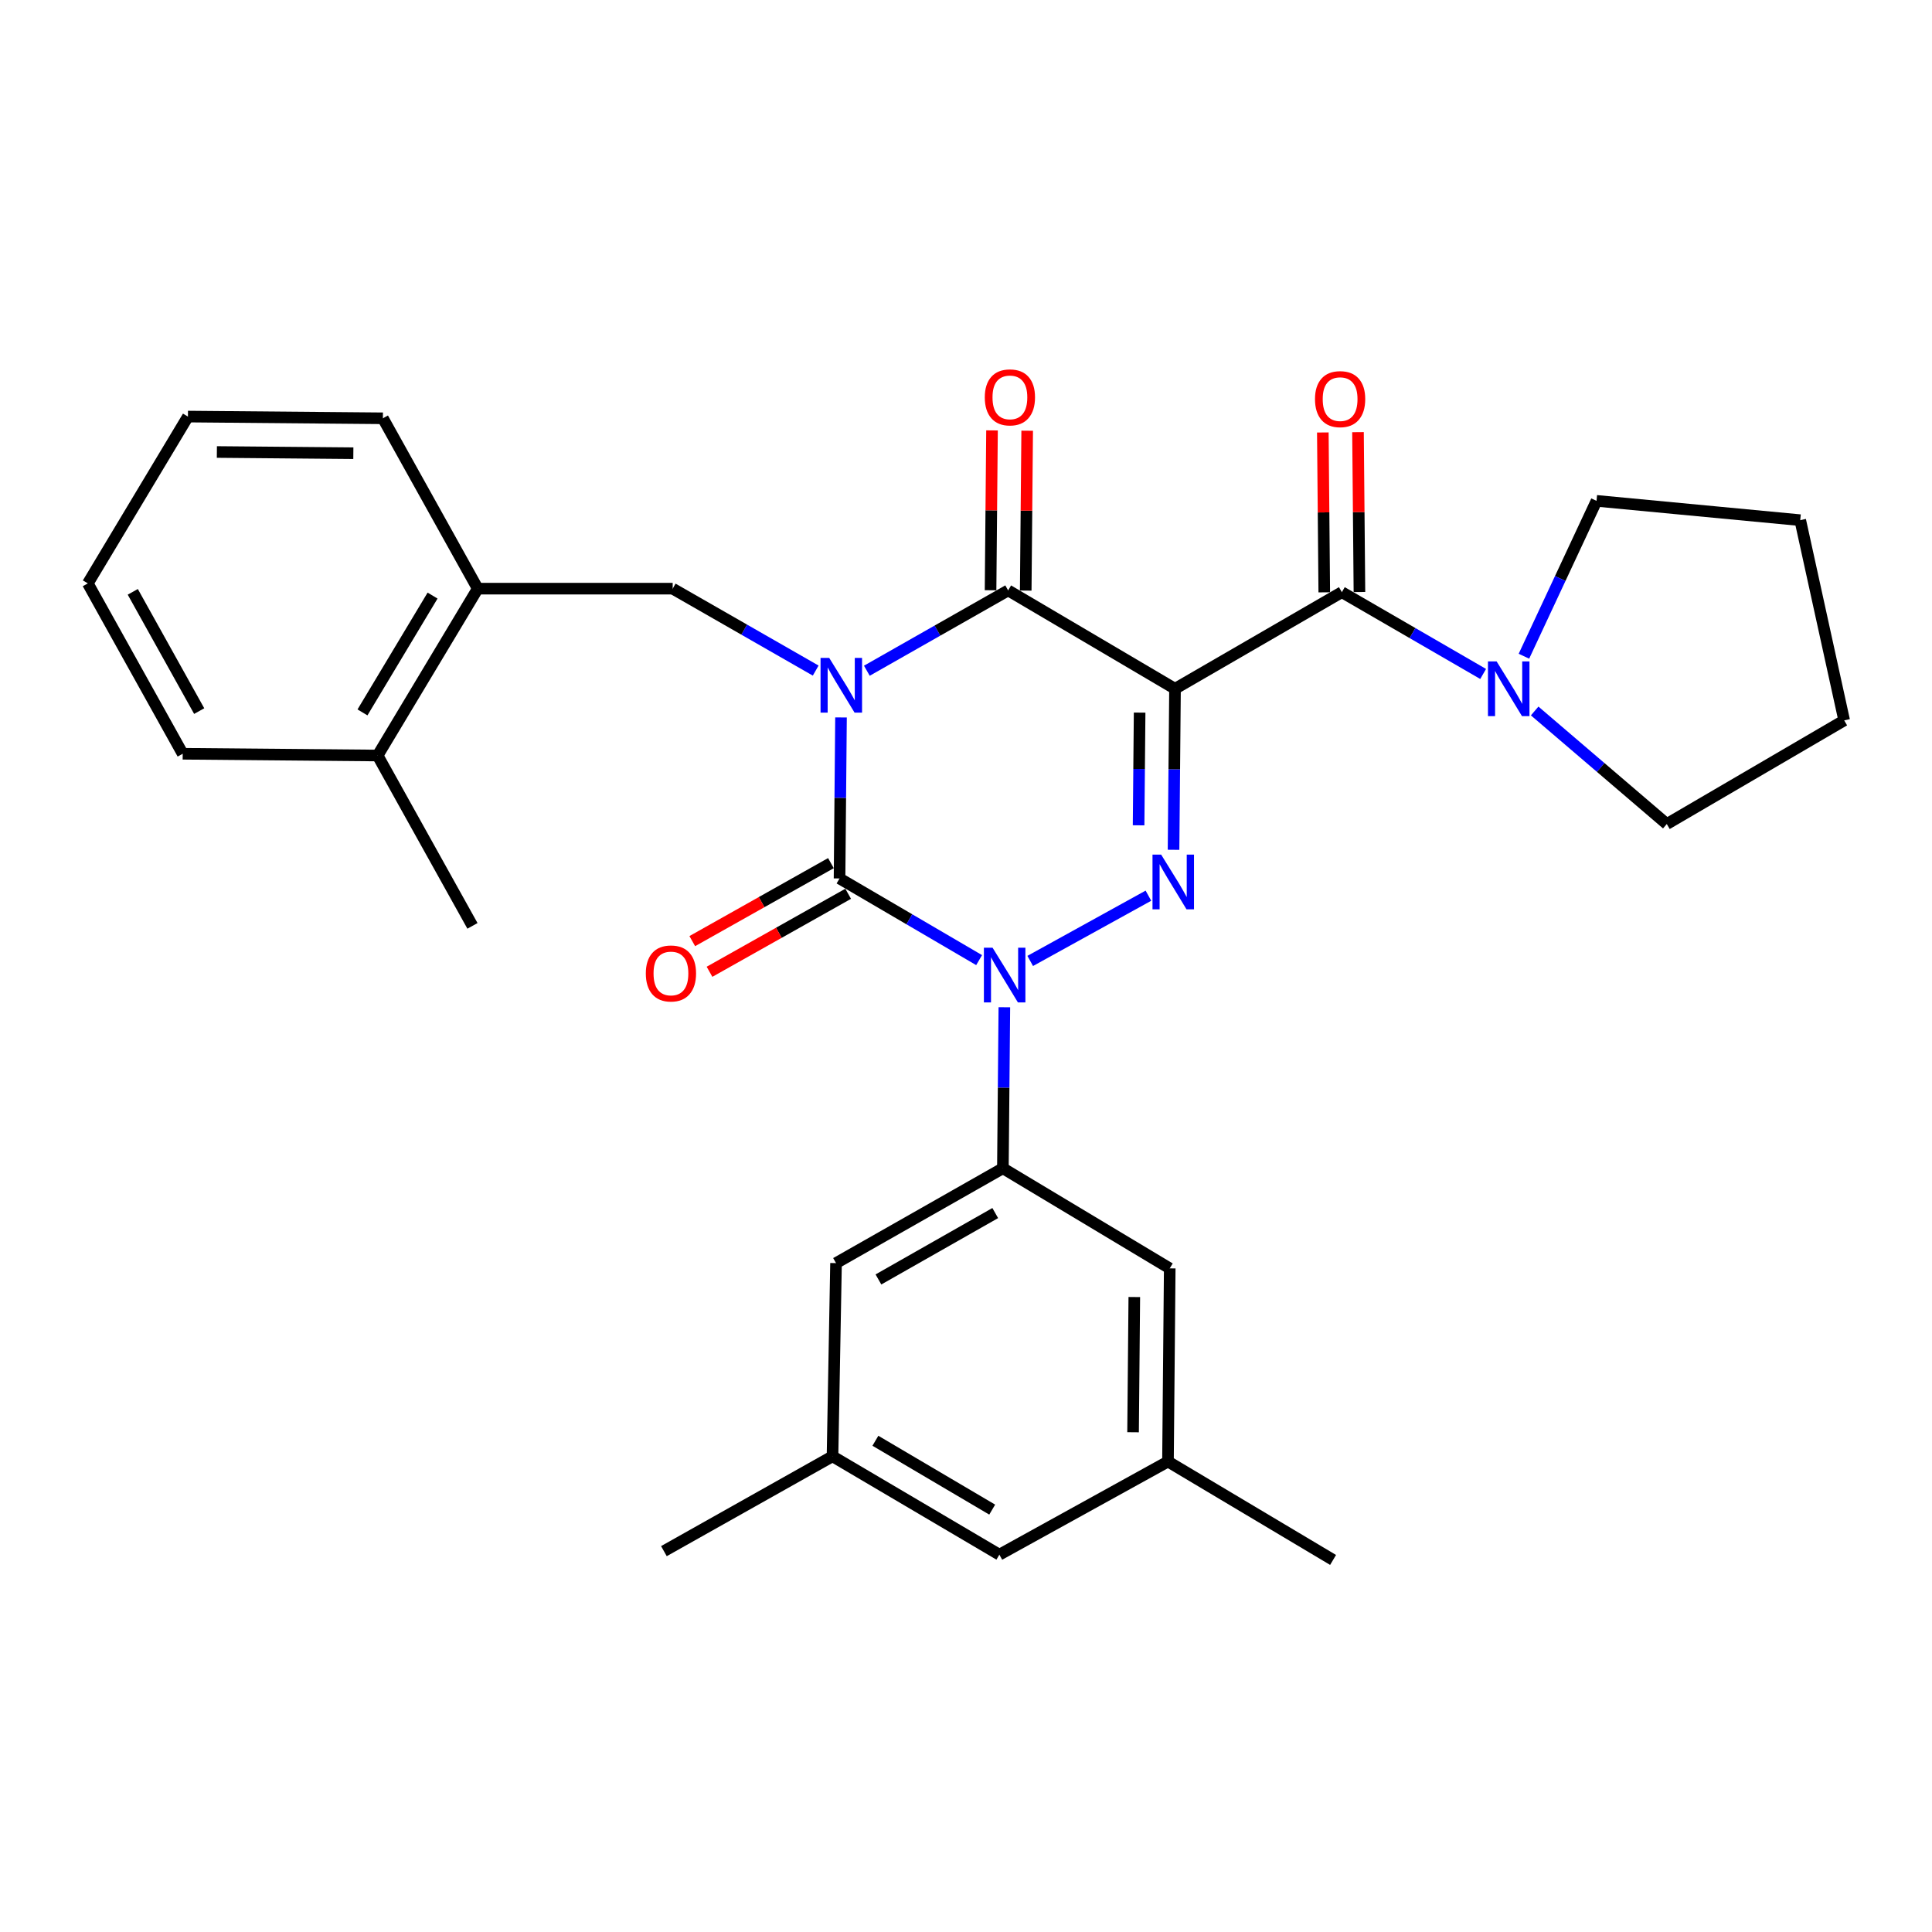 <?xml version='1.0' encoding='iso-8859-1'?>
<svg version='1.1' baseProfile='full'
              xmlns='http://www.w3.org/2000/svg'
                      xmlns:rdkit='http://www.rdkit.org/xml'
                      xmlns:xlink='http://www.w3.org/1999/xlink'
                  xml:space='preserve'
width='1000px' height='1000px' viewBox='0 0 1000 1000'>
<!-- END OF HEADER -->
<rect style='opacity:1.0;fill:#FFFFFF;stroke:none' width='1000' height='1000' x='0' y='0'> </rect>
<path class='bond-0' d='M 435.305,371.347 L 434.926,413.018' style='fill:none;fill-rule:evenodd;stroke:#0000FF;stroke-width:6px;stroke-linecap:butt;stroke-linejoin:miter;stroke-opacity:1' />
<path class='bond-0' d='M 434.926,413.018 L 434.546,454.688' style='fill:none;fill-rule:evenodd;stroke:#000000;stroke-width:6px;stroke-linecap:butt;stroke-linejoin:miter;stroke-opacity:1' />
<path class='bond-1' d='M 448.68,347.17 L 485.247,326.384' style='fill:none;fill-rule:evenodd;stroke:#0000FF;stroke-width:6px;stroke-linecap:butt;stroke-linejoin:miter;stroke-opacity:1' />
<path class='bond-1' d='M 485.247,326.384 L 521.815,305.597' style='fill:none;fill-rule:evenodd;stroke:#000000;stroke-width:6px;stroke-linecap:butt;stroke-linejoin:miter;stroke-opacity:1' />
<path class='bond-2' d='M 422.202,347.094 L 385.19,325.89' style='fill:none;fill-rule:evenodd;stroke:#0000FF;stroke-width:6px;stroke-linecap:butt;stroke-linejoin:miter;stroke-opacity:1' />
<path class='bond-2' d='M 385.19,325.89 L 348.178,304.687' style='fill:none;fill-rule:evenodd;stroke:#000000;stroke-width:6px;stroke-linecap:butt;stroke-linejoin:miter;stroke-opacity:1' />
<path class='bond-3' d='M 434.546,454.688 L 470.668,475.822' style='fill:none;fill-rule:evenodd;stroke:#000000;stroke-width:6px;stroke-linecap:butt;stroke-linejoin:miter;stroke-opacity:1' />
<path class='bond-3' d='M 470.668,475.822 L 506.789,496.957' style='fill:none;fill-rule:evenodd;stroke:#0000FF;stroke-width:6px;stroke-linecap:butt;stroke-linejoin:miter;stroke-opacity:1' />
<path class='bond-4' d='M 430.084,446.755 L 394.201,466.94' style='fill:none;fill-rule:evenodd;stroke:#000000;stroke-width:6px;stroke-linecap:butt;stroke-linejoin:miter;stroke-opacity:1' />
<path class='bond-4' d='M 394.201,466.94 L 358.319,487.125' style='fill:none;fill-rule:evenodd;stroke:#FF0000;stroke-width:6px;stroke-linecap:butt;stroke-linejoin:miter;stroke-opacity:1' />
<path class='bond-4' d='M 439.009,462.621 L 403.126,482.806' style='fill:none;fill-rule:evenodd;stroke:#000000;stroke-width:6px;stroke-linecap:butt;stroke-linejoin:miter;stroke-opacity:1' />
<path class='bond-4' d='M 403.126,482.806 L 367.244,502.991' style='fill:none;fill-rule:evenodd;stroke:#FF0000;stroke-width:6px;stroke-linecap:butt;stroke-linejoin:miter;stroke-opacity:1' />
<path class='bond-5' d='M 519.853,521.349 L 519.473,563.019' style='fill:none;fill-rule:evenodd;stroke:#0000FF;stroke-width:6px;stroke-linecap:butt;stroke-linejoin:miter;stroke-opacity:1' />
<path class='bond-5' d='M 519.473,563.019 L 519.094,604.69' style='fill:none;fill-rule:evenodd;stroke:#000000;stroke-width:6px;stroke-linecap:butt;stroke-linejoin:miter;stroke-opacity:1' />
<path class='bond-6' d='M 533.236,497.383 L 594.418,463.605' style='fill:none;fill-rule:evenodd;stroke:#0000FF;stroke-width:6px;stroke-linecap:butt;stroke-linejoin:miter;stroke-opacity:1' />
<path class='bond-7' d='M 607.424,439.848 L 607.803,398.178' style='fill:none;fill-rule:evenodd;stroke:#0000FF;stroke-width:6px;stroke-linecap:butt;stroke-linejoin:miter;stroke-opacity:1' />
<path class='bond-7' d='M 607.803,398.178 L 608.183,356.508' style='fill:none;fill-rule:evenodd;stroke:#000000;stroke-width:6px;stroke-linecap:butt;stroke-linejoin:miter;stroke-opacity:1' />
<path class='bond-7' d='M 589.335,427.182 L 589.6,398.012' style='fill:none;fill-rule:evenodd;stroke:#0000FF;stroke-width:6px;stroke-linecap:butt;stroke-linejoin:miter;stroke-opacity:1' />
<path class='bond-7' d='M 589.6,398.012 L 589.866,368.843' style='fill:none;fill-rule:evenodd;stroke:#000000;stroke-width:6px;stroke-linecap:butt;stroke-linejoin:miter;stroke-opacity:1' />
<path class='bond-8' d='M 608.183,356.508 L 694.541,306.507' style='fill:none;fill-rule:evenodd;stroke:#000000;stroke-width:6px;stroke-linecap:butt;stroke-linejoin:miter;stroke-opacity:1' />
<path class='bond-9' d='M 608.183,356.508 L 521.815,305.597' style='fill:none;fill-rule:evenodd;stroke:#000000;stroke-width:6px;stroke-linecap:butt;stroke-linejoin:miter;stroke-opacity:1' />
<path class='bond-10' d='M 530.916,305.68 L 531.293,264.309' style='fill:none;fill-rule:evenodd;stroke:#000000;stroke-width:6px;stroke-linecap:butt;stroke-linejoin:miter;stroke-opacity:1' />
<path class='bond-10' d='M 531.293,264.309 L 531.669,222.939' style='fill:none;fill-rule:evenodd;stroke:#FF0000;stroke-width:6px;stroke-linecap:butt;stroke-linejoin:miter;stroke-opacity:1' />
<path class='bond-10' d='M 512.713,305.514 L 513.089,264.144' style='fill:none;fill-rule:evenodd;stroke:#000000;stroke-width:6px;stroke-linecap:butt;stroke-linejoin:miter;stroke-opacity:1' />
<path class='bond-10' d='M 513.089,264.144 L 513.466,222.773' style='fill:none;fill-rule:evenodd;stroke:#FF0000;stroke-width:6px;stroke-linecap:butt;stroke-linejoin:miter;stroke-opacity:1' />
<path class='bond-11' d='M 826.358,259.237 L 807.569,299.45' style='fill:none;fill-rule:evenodd;stroke:#000000;stroke-width:6px;stroke-linecap:butt;stroke-linejoin:miter;stroke-opacity:1' />
<path class='bond-11' d='M 807.569,299.45 L 788.779,339.663' style='fill:none;fill-rule:evenodd;stroke:#0000FF;stroke-width:6px;stroke-linecap:butt;stroke-linejoin:miter;stroke-opacity:1' />
<path class='bond-12' d='M 826.358,259.237 L 931.8,269.239' style='fill:none;fill-rule:evenodd;stroke:#000000;stroke-width:6px;stroke-linecap:butt;stroke-linejoin:miter;stroke-opacity:1' />
<path class='bond-13' d='M 703.642,306.425 L 703.27,265.055' style='fill:none;fill-rule:evenodd;stroke:#000000;stroke-width:6px;stroke-linecap:butt;stroke-linejoin:miter;stroke-opacity:1' />
<path class='bond-13' d='M 703.27,265.055 L 702.898,223.684' style='fill:none;fill-rule:evenodd;stroke:#FF0000;stroke-width:6px;stroke-linecap:butt;stroke-linejoin:miter;stroke-opacity:1' />
<path class='bond-13' d='M 685.439,306.589 L 685.067,265.219' style='fill:none;fill-rule:evenodd;stroke:#000000;stroke-width:6px;stroke-linecap:butt;stroke-linejoin:miter;stroke-opacity:1' />
<path class='bond-13' d='M 685.067,265.219 L 684.694,223.848' style='fill:none;fill-rule:evenodd;stroke:#FF0000;stroke-width:6px;stroke-linecap:butt;stroke-linejoin:miter;stroke-opacity:1' />
<path class='bond-14' d='M 694.541,306.507 L 731.107,327.676' style='fill:none;fill-rule:evenodd;stroke:#000000;stroke-width:6px;stroke-linecap:butt;stroke-linejoin:miter;stroke-opacity:1' />
<path class='bond-14' d='M 731.107,327.676 L 767.674,348.846' style='fill:none;fill-rule:evenodd;stroke:#0000FF;stroke-width:6px;stroke-linecap:butt;stroke-linejoin:miter;stroke-opacity:1' />
<path class='bond-15' d='M 794.341,368 L 828.534,397.256' style='fill:none;fill-rule:evenodd;stroke:#0000FF;stroke-width:6px;stroke-linecap:butt;stroke-linejoin:miter;stroke-opacity:1' />
<path class='bond-15' d='M 828.534,397.256 L 862.726,426.512' style='fill:none;fill-rule:evenodd;stroke:#000000;stroke-width:6px;stroke-linecap:butt;stroke-linejoin:miter;stroke-opacity:1' />
<path class='bond-16' d='M 862.726,426.512 L 954.545,372.871' style='fill:none;fill-rule:evenodd;stroke:#000000;stroke-width:6px;stroke-linecap:butt;stroke-linejoin:miter;stroke-opacity:1' />
<path class='bond-17' d='M 931.8,269.239 L 954.545,372.871' style='fill:none;fill-rule:evenodd;stroke:#000000;stroke-width:6px;stroke-linecap:butt;stroke-linejoin:miter;stroke-opacity:1' />
<path class='bond-18' d='M 247.277,304.687 L 348.178,304.687' style='fill:none;fill-rule:evenodd;stroke:#000000;stroke-width:6px;stroke-linecap:butt;stroke-linejoin:miter;stroke-opacity:1' />
<path class='bond-19' d='M 247.277,304.687 L 195.456,391.055' style='fill:none;fill-rule:evenodd;stroke:#000000;stroke-width:6px;stroke-linecap:butt;stroke-linejoin:miter;stroke-opacity:1' />
<path class='bond-19' d='M 223.894,308.276 L 187.619,368.734' style='fill:none;fill-rule:evenodd;stroke:#000000;stroke-width:6px;stroke-linecap:butt;stroke-linejoin:miter;stroke-opacity:1' />
<path class='bond-20' d='M 247.277,304.687 L 198.187,216.508' style='fill:none;fill-rule:evenodd;stroke:#000000;stroke-width:6px;stroke-linecap:butt;stroke-linejoin:miter;stroke-opacity:1' />
<path class='bond-21' d='M 195.456,391.055 L 244.546,479.233' style='fill:none;fill-rule:evenodd;stroke:#000000;stroke-width:6px;stroke-linecap:butt;stroke-linejoin:miter;stroke-opacity:1' />
<path class='bond-22' d='M 195.456,391.055 L 94.565,390.145' style='fill:none;fill-rule:evenodd;stroke:#000000;stroke-width:6px;stroke-linecap:butt;stroke-linejoin:miter;stroke-opacity:1' />
<path class='bond-23' d='M 430.905,753.781 L 517.274,804.692' style='fill:none;fill-rule:evenodd;stroke:#000000;stroke-width:6px;stroke-linecap:butt;stroke-linejoin:miter;stroke-opacity:1' />
<path class='bond-23' d='M 453.105,745.735 L 513.563,781.373' style='fill:none;fill-rule:evenodd;stroke:#000000;stroke-width:6px;stroke-linecap:butt;stroke-linejoin:miter;stroke-opacity:1' />
<path class='bond-24' d='M 430.905,753.781 L 432.726,653.78' style='fill:none;fill-rule:evenodd;stroke:#000000;stroke-width:6px;stroke-linecap:butt;stroke-linejoin:miter;stroke-opacity:1' />
<path class='bond-25' d='M 430.905,753.781 L 343.637,802.871' style='fill:none;fill-rule:evenodd;stroke:#000000;stroke-width:6px;stroke-linecap:butt;stroke-linejoin:miter;stroke-opacity:1' />
<path class='bond-26' d='M 517.274,804.692 L 604.542,756.491' style='fill:none;fill-rule:evenodd;stroke:#000000;stroke-width:6px;stroke-linecap:butt;stroke-linejoin:miter;stroke-opacity:1' />
<path class='bond-27' d='M 604.542,756.491 L 605.452,656.511' style='fill:none;fill-rule:evenodd;stroke:#000000;stroke-width:6px;stroke-linecap:butt;stroke-linejoin:miter;stroke-opacity:1' />
<path class='bond-27' d='M 586.475,741.329 L 587.112,671.342' style='fill:none;fill-rule:evenodd;stroke:#000000;stroke-width:6px;stroke-linecap:butt;stroke-linejoin:miter;stroke-opacity:1' />
<path class='bond-28' d='M 604.542,756.491 L 690,807.422' style='fill:none;fill-rule:evenodd;stroke:#000000;stroke-width:6px;stroke-linecap:butt;stroke-linejoin:miter;stroke-opacity:1' />
<path class='bond-29' d='M 605.452,656.511 L 519.094,604.69' style='fill:none;fill-rule:evenodd;stroke:#000000;stroke-width:6px;stroke-linecap:butt;stroke-linejoin:miter;stroke-opacity:1' />
<path class='bond-30' d='M 519.094,604.69 L 432.726,653.78' style='fill:none;fill-rule:evenodd;stroke:#000000;stroke-width:6px;stroke-linecap:butt;stroke-linejoin:miter;stroke-opacity:1' />
<path class='bond-30' d='M 515.134,627.88 L 454.676,662.243' style='fill:none;fill-rule:evenodd;stroke:#000000;stroke-width:6px;stroke-linecap:butt;stroke-linejoin:miter;stroke-opacity:1' />
<path class='bond-31' d='M 94.565,390.145 L 45.455,301.966' style='fill:none;fill-rule:evenodd;stroke:#000000;stroke-width:6px;stroke-linecap:butt;stroke-linejoin:miter;stroke-opacity:1' />
<path class='bond-31' d='M 103.102,368.06 L 68.725,306.335' style='fill:none;fill-rule:evenodd;stroke:#000000;stroke-width:6px;stroke-linecap:butt;stroke-linejoin:miter;stroke-opacity:1' />
<path class='bond-32' d='M 198.187,216.508 L 97.275,215.618' style='fill:none;fill-rule:evenodd;stroke:#000000;stroke-width:6px;stroke-linecap:butt;stroke-linejoin:miter;stroke-opacity:1' />
<path class='bond-32' d='M 182.889,234.578 L 112.252,233.955' style='fill:none;fill-rule:evenodd;stroke:#000000;stroke-width:6px;stroke-linecap:butt;stroke-linejoin:miter;stroke-opacity:1' />
<path class='bond-33' d='M 45.455,301.966 L 97.275,215.618' style='fill:none;fill-rule:evenodd;stroke:#000000;stroke-width:6px;stroke-linecap:butt;stroke-linejoin:miter;stroke-opacity:1' />
<path  class='atom-0' d='M 429.196 340.527
L 438.476 355.527
Q 439.396 357.007, 440.876 359.687
Q 442.356 362.367, 442.436 362.527
L 442.436 340.527
L 446.196 340.527
L 446.196 368.847
L 442.316 368.847
L 432.356 352.447
Q 431.196 350.527, 429.956 348.327
Q 428.756 346.127, 428.396 345.447
L 428.396 368.847
L 424.716 368.847
L 424.716 340.527
L 429.196 340.527
' fill='#0000FF'/>
<path  class='atom-2' d='M 513.744 490.529
L 523.024 505.529
Q 523.944 507.009, 525.424 509.689
Q 526.904 512.369, 526.984 512.529
L 526.984 490.529
L 530.744 490.529
L 530.744 518.849
L 526.864 518.849
L 516.904 502.449
Q 515.744 500.529, 514.504 498.329
Q 513.304 496.129, 512.944 495.449
L 512.944 518.849
L 509.264 518.849
L 509.264 490.529
L 513.744 490.529
' fill='#0000FF'/>
<path  class='atom-3' d='M 601.013 442.349
L 610.293 457.349
Q 611.213 458.829, 612.693 461.509
Q 614.173 464.189, 614.253 464.349
L 614.253 442.349
L 618.013 442.349
L 618.013 470.669
L 614.133 470.669
L 604.173 454.269
Q 603.013 452.349, 601.773 450.149
Q 600.573 447.949, 600.213 447.269
L 600.213 470.669
L 596.533 470.669
L 596.533 442.349
L 601.013 442.349
' fill='#0000FF'/>
<path  class='atom-7' d='M 509.725 205.676
Q 509.725 198.876, 513.085 195.076
Q 516.445 191.276, 522.725 191.276
Q 529.005 191.276, 532.365 195.076
Q 535.725 198.876, 535.725 205.676
Q 535.725 212.556, 532.325 216.476
Q 528.925 220.356, 522.725 220.356
Q 516.485 220.356, 513.085 216.476
Q 509.725 212.596, 509.725 205.676
M 522.725 217.156
Q 527.045 217.156, 529.365 214.276
Q 531.725 211.356, 531.725 205.676
Q 531.725 200.116, 529.365 197.316
Q 527.045 194.476, 522.725 194.476
Q 518.405 194.476, 516.045 197.276
Q 513.725 200.076, 513.725 205.676
Q 513.725 211.396, 516.045 214.276
Q 518.405 217.156, 522.725 217.156
' fill='#FF0000'/>
<path  class='atom-8' d='M 334.278 503.858
Q 334.278 497.058, 337.638 493.258
Q 340.998 489.458, 347.278 489.458
Q 353.558 489.458, 356.918 493.258
Q 360.278 497.058, 360.278 503.858
Q 360.278 510.738, 356.878 514.658
Q 353.478 518.538, 347.278 518.538
Q 341.038 518.538, 337.638 514.658
Q 334.278 510.778, 334.278 503.858
M 347.278 515.338
Q 351.598 515.338, 353.918 512.458
Q 356.278 509.538, 356.278 503.858
Q 356.278 498.298, 353.918 495.498
Q 351.598 492.658, 347.278 492.658
Q 342.958 492.658, 340.598 495.458
Q 338.278 498.258, 338.278 503.858
Q 338.278 509.578, 340.598 512.458
Q 342.958 515.338, 347.278 515.338
' fill='#FF0000'/>
<path  class='atom-10' d='M 680.641 206.586
Q 680.641 199.786, 684.001 195.986
Q 687.361 192.186, 693.641 192.186
Q 699.921 192.186, 703.281 195.986
Q 706.641 199.786, 706.641 206.586
Q 706.641 213.466, 703.241 217.386
Q 699.841 221.266, 693.641 221.266
Q 687.401 221.266, 684.001 217.386
Q 680.641 213.506, 680.641 206.586
M 693.641 218.066
Q 697.961 218.066, 700.281 215.186
Q 702.641 212.266, 702.641 206.586
Q 702.641 201.026, 700.281 198.226
Q 697.961 195.386, 693.641 195.386
Q 689.321 195.386, 686.961 198.186
Q 684.641 200.986, 684.641 206.586
Q 684.641 212.306, 686.961 215.186
Q 689.321 218.066, 693.641 218.066
' fill='#FF0000'/>
<path  class='atom-11' d='M 774.649 342.348
L 783.929 357.348
Q 784.849 358.828, 786.329 361.508
Q 787.809 364.188, 787.889 364.348
L 787.889 342.348
L 791.649 342.348
L 791.649 370.668
L 787.769 370.668
L 777.809 354.268
Q 776.649 352.348, 775.409 350.148
Q 774.209 347.948, 773.849 347.268
L 773.849 370.668
L 770.169 370.668
L 770.169 342.348
L 774.649 342.348
' fill='#0000FF'/>
</svg>
